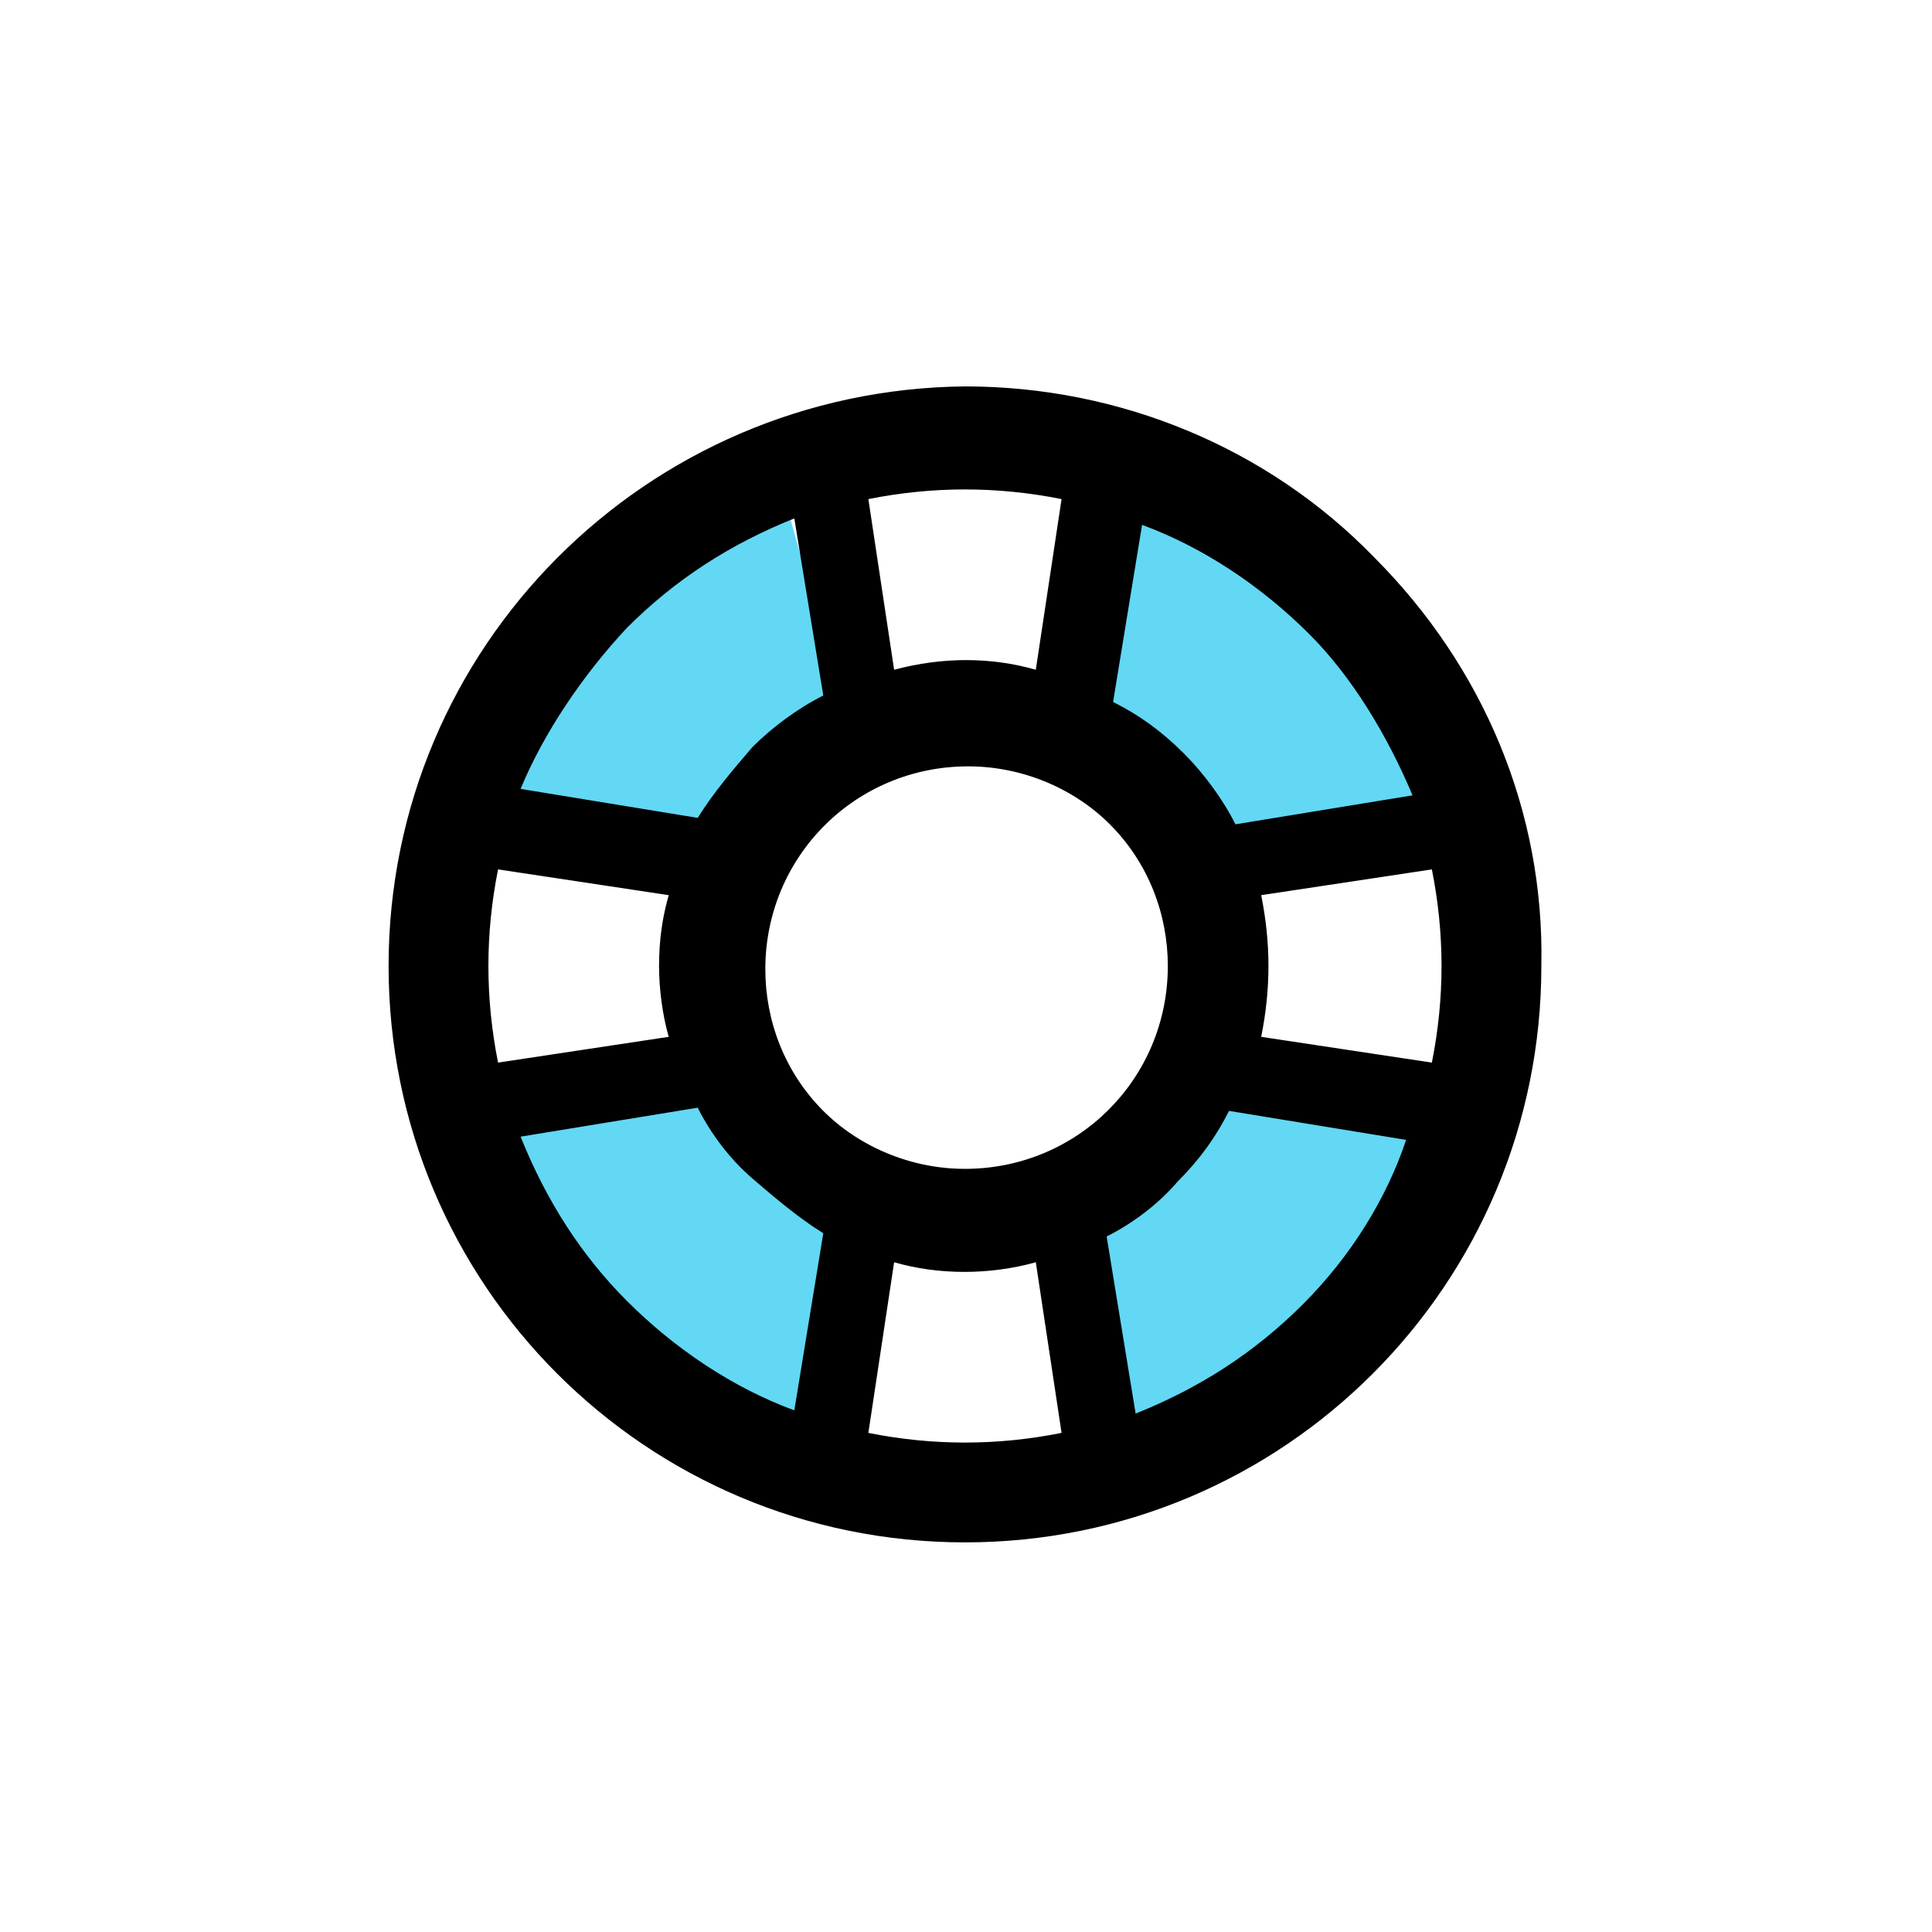 <svg xmlns="http://www.w3.org/2000/svg" xmlns:xlink="http://www.w3.org/1999/xlink" xml:space="preserve" viewBox="0 0 60 60"><defs><path id="a" d="M0 0h60v60H0z"/></defs><clipPath id="b"><use xlink:href="#a" style="overflow:visible"/></clipPath><g style="clip-path:url(#b)"><path d="M34.068 15.3c-.6 3.9-.8 7.4-.8 7.4l5.1 4 6.7-2.2s-2.7-8.3-11-9.2m-8.8 29.3c.6-3.9.8-7.4.8-7.4l-5.1-4-6.7 2.2s2.7 8.3 11 9.2M14.568 25c3.8.8 7.3 1.1 7.3 1.1l4.1-4.9-1.9-6.8s-8.4 2.4-9.5 10.6m30.1 9.8c-3.8-.8-7.3-1.1-7.3-1.1l-4.1 4.9 1.9 6.8c0 .1 8.4-2.3 9.5-10.6" style="fill:#62d8f4"/><path d="M42.668 17.3c-3.3-3.4-7.9-5.3-12.7-5.3-9.9.1-17.9 8.1-17.9 18s8 17.9 17.9 17.9 17.9-8 17.9-17.9c.1-4.8-1.8-9.3-5.2-12.7m-3.5 10.5 5.3-.8q.6 3 0 6l-5.3-.8c.3-1.5.3-2.9 0-4.4m4.7-3.1-5.5.9c-.4-.8-1-1.6-1.6-2.2-.7-.7-1.4-1.2-2.2-1.6l.9-5.5c1.9.7 3.7 1.9 5.2 3.4 1.3 1.3 2.4 3.1 3.2 5m-13.9 11.6c-1.7 0-3.3-.7-4.4-1.8-1.2-1.2-1.8-2.8-1.8-4.4 0-3.5 2.8-6.3 6.3-6.3 1.7 0 3.3.7 4.4 1.8 1.2 1.2 1.8 2.8 1.8 4.4 0 3.5-2.8 6.3-6.3 6.3.1 0 0 0 0 0m0-21.1q1.5 0 3 .3l-.8 5.3c-1.4-.4-2.9-.4-4.4 0l-.8-5.3q1.5-.3 3-.3m-10.5 4.3c1.5-1.5 3.2-2.6 5.2-3.4l.9 5.5c-.8.4-1.6 1-2.2 1.6-.6.7-1.2 1.4-1.7 2.2l-5.5-.9c.7-1.7 1.9-3.5 3.3-5m-4.3 10.5q0-1.5.3-3l5.3.8c-.2.7-.3 1.4-.3 2.2 0 .7.1 1.5.3 2.2l-5.3.8q-.3-1.5-.3-3m1 5.3 5.5-.9c.4.8 1 1.6 1.7 2.2s1.4 1.2 2.2 1.7l-.9 5.5c-1.9-.7-3.7-1.9-5.2-3.4q-2.1-2.1-3.3-5.1m13.8 9.5q-1.5 0-3-.3l.8-5.3c.7.2 1.4.3 2.2.3.7 0 1.5-.1 2.2-.3l.8 5.3q-1.5.3-3 .3m10.5-4.3c-1.5 1.5-3.2 2.6-5.2 3.4l-.9-5.5c.8-.4 1.6-1 2.2-1.7.7-.7 1.2-1.4 1.6-2.2l5.5.9c-.6 1.8-1.7 3.6-3.2 5.1"/></g></svg>